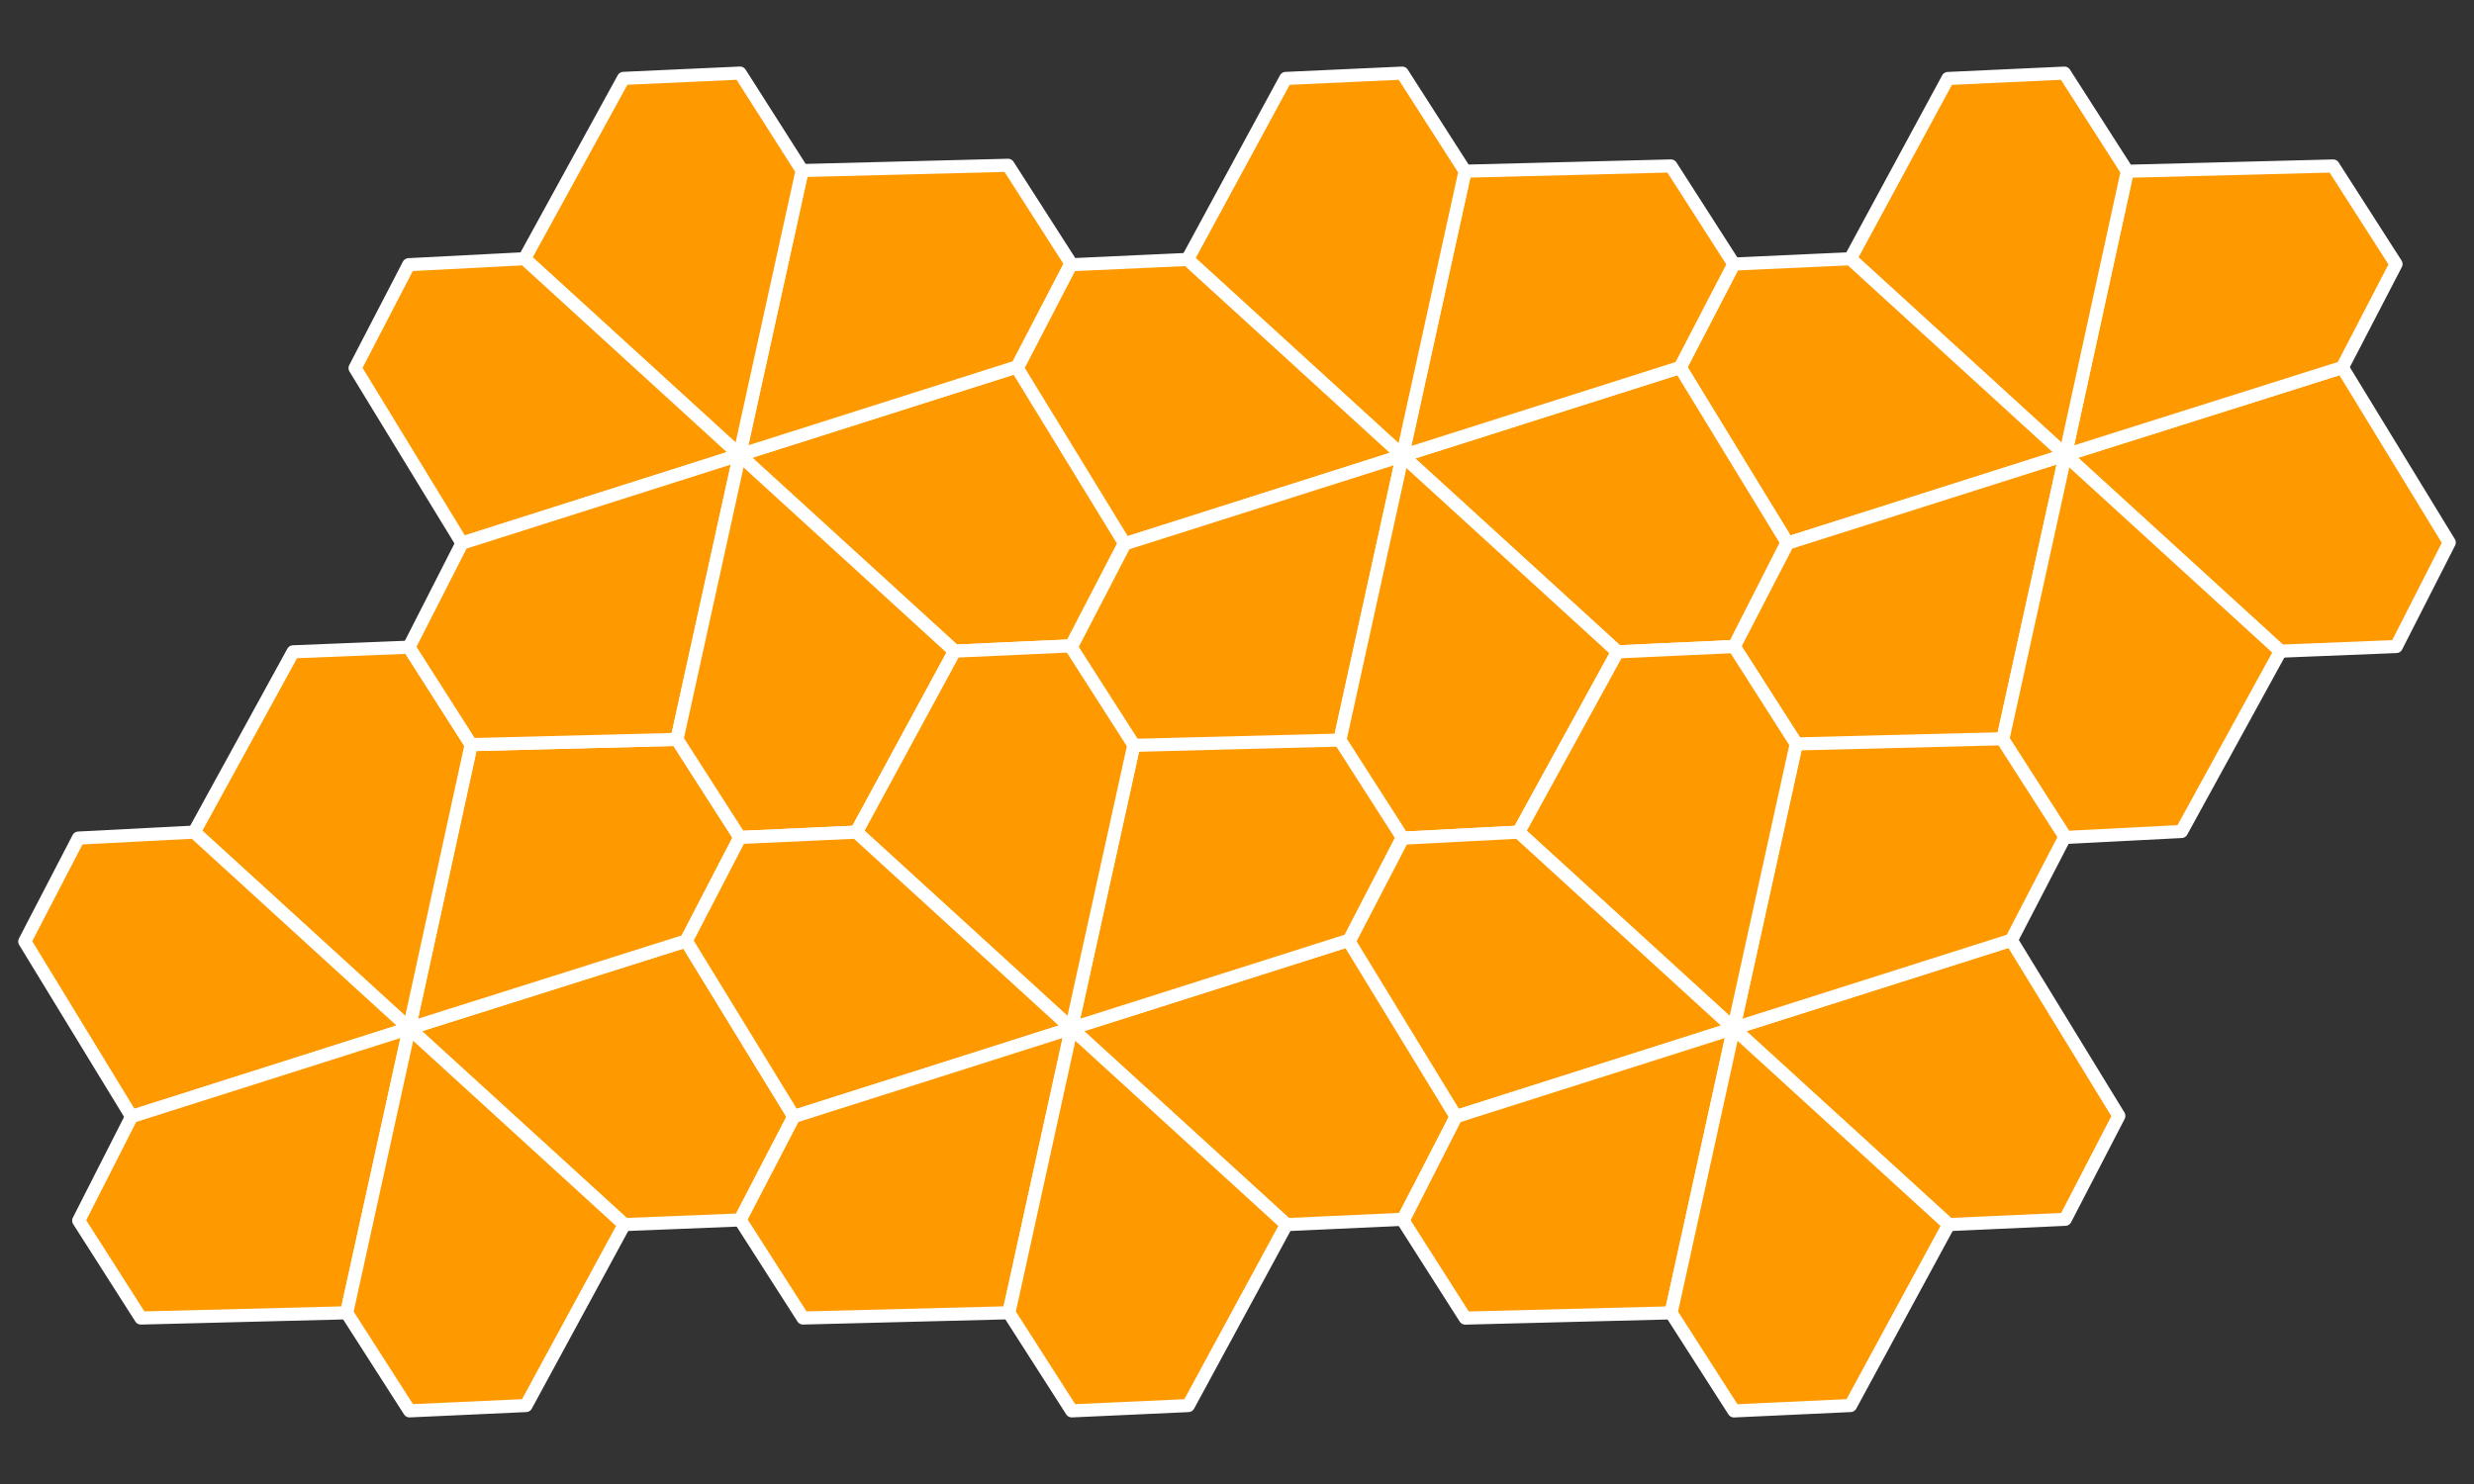 <?xml version="1.0" encoding="UTF-8"?> <svg xmlns="http://www.w3.org/2000/svg" id="Layer_1" data-name="Layer 1" width="100mm" height="60mm" viewBox="0 0 283.465 170.079"><rect x="0" y="0" width="283.465" height="170.079" fill="#333333" stroke="none"/><defs><style> .cls-1 { fill: #f90; stroke: #fff; stroke-linecap: round; stroke-linejoin: round; stroke-width: 1.5px; } </style></defs><polygon class="cls-1" points="90.957 127.969 78.626 107.831 46.89 117.857 71.532 140.348 84.804 139.814 90.957 127.969"></polygon><path class="cls-1" d="M77.567,84.737l-23.582,.603-7.094,32.517,31.735-10.027,6.148-11.854-7.207-11.24Z"></path><polygon class="cls-1" points="33.582 74.704 22.25 95.367 46.89 117.857 53.985 85.34 46.859 74.171 33.582 74.704"></polygon><polygon class="cls-1" points="2.835 107.902 15.073 127.965 46.887 117.854 22.25 95.367 8.984 96.05 2.835 107.902"></polygon><polygon class="cls-1" points="16.141 151.057 39.718 150.459 46.89 117.857 15.077 127.968 9.016 139.892 16.141 151.057"></polygon><polygon class="cls-1" points="60.271 161.086 71.528 140.345 46.89 117.857 39.721 150.462 46.923 161.697 60.271 161.086"></polygon><polygon class="cls-1" points="128.882 62.168 116.547 42.03 84.74 52.137 109.38 74.626 122.736 74.02 128.882 62.168"></polygon><polygon class="cls-1" points="115.497 18.942 91.907 19.546 84.737 52.14 116.544 42.033 122.702 30.182 115.497 18.942"></polygon><polygon class="cls-1" points="71.435 8.983 60.098 29.651 84.737 52.14 91.907 19.546 84.793 8.376 71.435 8.983"></polygon><path class="cls-1" d="M40.681,42.188l12.248,20.062,31.807-10.11-24.639-22.489-13.27,.685-6.146,11.852Z"></path><path class="cls-1" d="M53.985,85.34l23.582-.603,7.17-32.597-31.804,10.113-6.074,11.918,7.125,11.168Z"></path><polygon class="cls-1" points="98.124 95.371 109.376 74.629 84.737 52.14 77.567 84.737 84.774 95.977 98.124 95.371"></polygon><polygon class="cls-1" points="166.906 127.889 154.58 107.746 122.763 117.86 147.405 140.352 160.755 139.739 166.906 127.889"></polygon><polygon class="cls-1" points="153.518 84.654 129.938 85.261 122.76 117.857 154.577 107.75 160.721 95.9 153.518 84.654"></polygon><polygon class="cls-1" points="109.376 74.629 98.124 95.371 122.76 117.857 129.938 85.261 122.734 74.022 109.376 74.629"></polygon><polygon class="cls-1" points="78.626 107.831 90.957 127.969 122.76 117.857 98.124 95.371 84.771 95.981 78.626 107.831"></polygon><path class="cls-1" d="M92.006,151.055l23.593-.601,7.16-32.597-31.799,10.108-6.156,11.849,7.202,11.241Z"></path><polygon class="cls-1" points="136.157 161.089 147.402 140.349 122.76 117.857 115.596 150.457 122.798 161.698 136.157 161.089"></polygon><polygon class="cls-1" points="280.63 62.179 268.382 42.117 236.645 52.143 261.284 74.631 274.563 74.097 280.63 62.179"></polygon><polygon class="cls-1" points="267.325 19.022 243.741 19.627 236.642 52.139 268.38 42.112 274.531 30.262 267.325 19.022"></polygon><path class="cls-1" d="M223.188,8.996l-11.181,20.661,24.637,22.487,7.097-32.518-7.204-11.246-13.35,.616Z"></path><path class="cls-1" d="M192.508,42.113l12.326,20.143,31.81-10.114-24.637-22.487-13.347,.606-6.153,11.852Z"></path><polygon class="cls-1" points="205.894 85.341 229.477 84.742 236.642 52.146 204.834 62.25 198.69 74.1 205.894 85.341"></polygon><polygon class="cls-1" points="249.95 95.296 261.284 74.631 236.645 52.143 229.478 84.74 236.685 95.979 249.95 95.296"></polygon><polygon class="cls-1" points="204.75 62.176 192.51 42.112 160.696 52.222 185.333 74.709 198.69 74.1 204.75 62.176"></polygon><polygon class="cls-1" points="191.452 19.019 167.866 19.618 160.695 52.221 192.508 42.11 198.658 30.258 191.452 19.019"></polygon><polygon class="cls-1" points="147.312 8.99 136.061 29.737 160.695 52.221 167.866 19.618 160.663 8.379 147.312 8.99"></polygon><polygon class="cls-1" points="116.556 42.193 128.881 62.334 160.696 52.222 136.056 29.732 122.706 30.341 116.556 42.193"></polygon><path class="cls-1" d="M129.938,85.422l23.59-.604,7.167-32.597-31.809,10.105-6.146,11.855,7.199,11.241Z"></path><polygon class="cls-1" points="174.001 95.375 185.333 74.709 160.693 52.219 153.526 84.816 160.728 96.061 174.001 95.375"></polygon><polygon class="cls-1" points="242.773 127.89 230.446 107.747 198.636 117.86 223.275 140.349 236.633 139.741 242.773 127.89"></polygon><polygon class="cls-1" points="229.392 84.667 205.812 85.262 198.636 117.86 230.453 107.753 236.593 95.901 229.392 84.667"></polygon><polygon class="cls-1" points="185.333 74.709 174 95.374 198.636 117.86 205.808 85.259 198.69 74.1 185.333 74.709"></polygon><polygon class="cls-1" points="154.577 107.911 166.828 127.973 198.636 117.86 173.996 95.371 160.728 96.061 154.577 107.911"></polygon><path class="cls-1" d="M167.882,151.065l23.587-.601,7.167-32.604-31.808,10.113-6.061,11.927,7.115,11.165Z"></path><polygon class="cls-1" points="212.027 161.086 223.275 140.349 198.636 117.86 191.469 150.464 198.673 161.703 212.027 161.086"></polygon></svg> 